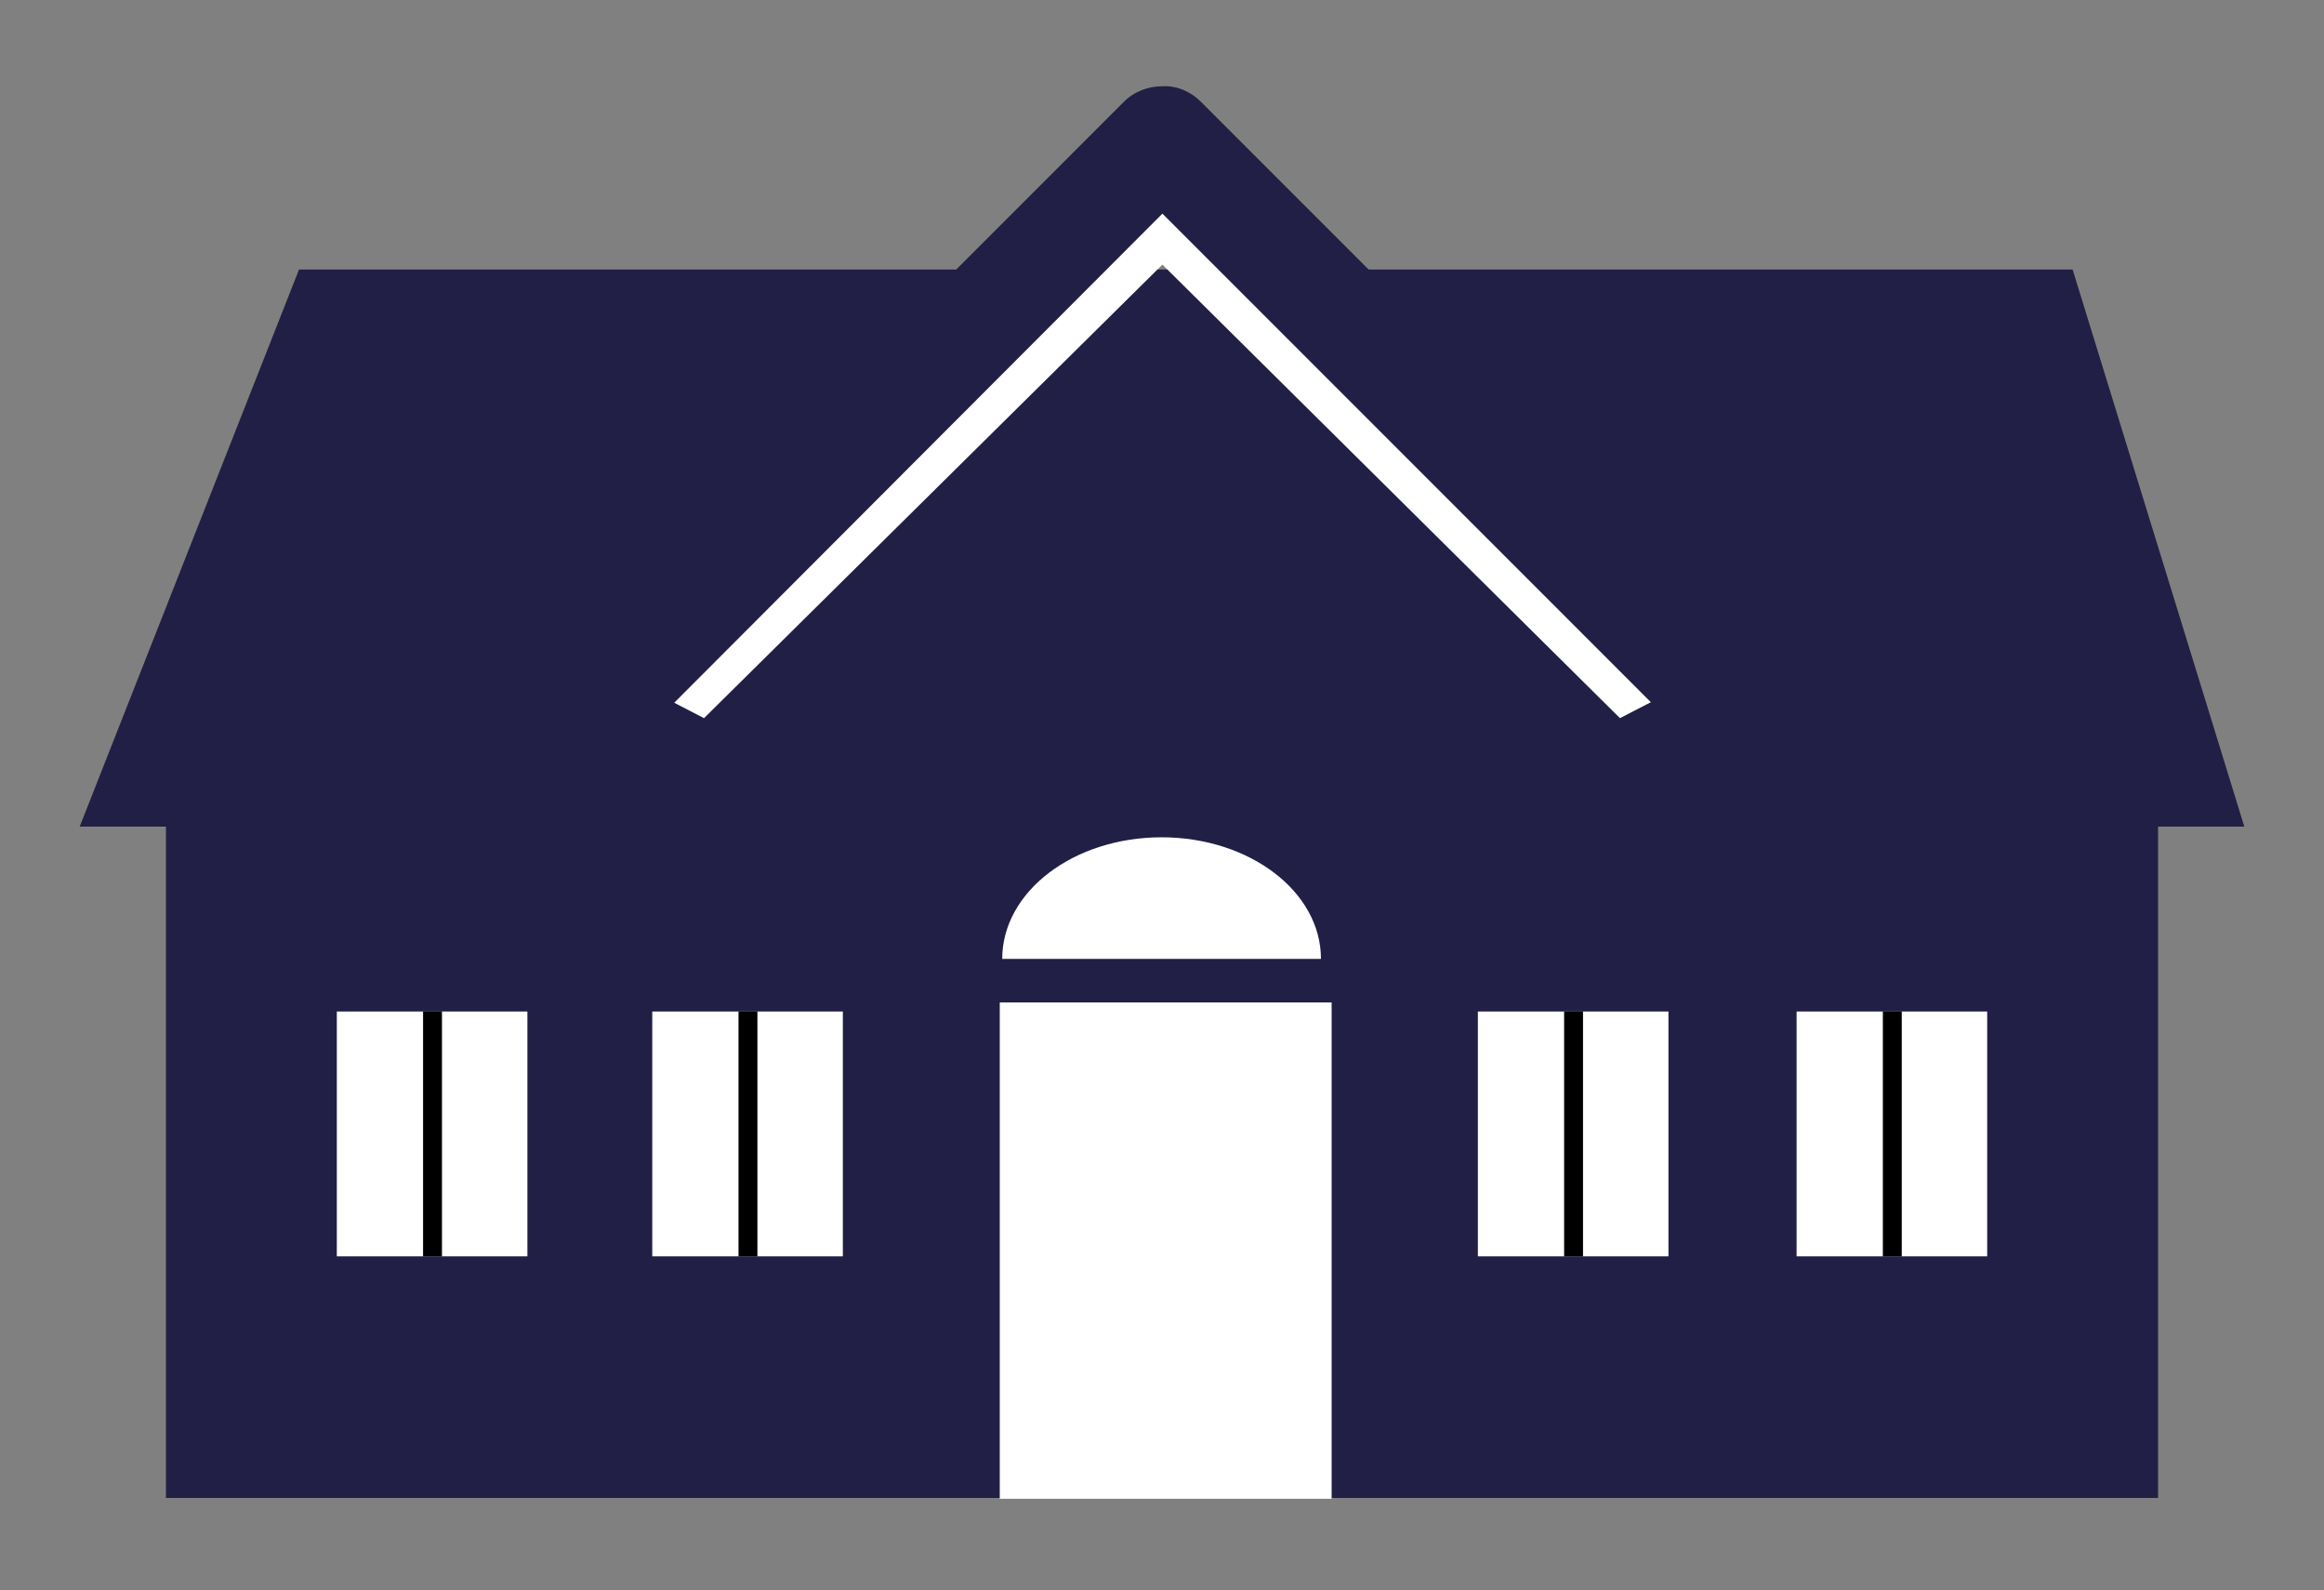 <?xml version="1.0" encoding="utf-8"?>
<!-- Generator: Adobe Illustrator 23.0.1, SVG Export Plug-In . SVG Version: 6.00 Build 0)  -->
<svg version="1.1" id="Layer_1" xmlns="http://www.w3.org/2000/svg" xmlns:xlink="http://www.w3.org/1999/xlink" x="0px" y="0px"
	 viewBox="0 0 282.9 193.5" style="enable-background:new 0 0 282.9 193.5;" xml:space="preserve">
<rect x="0" y="0" width="282.9" height="193.5" fill="#808080" stroke="none"/>
<style type="text/css">
	.st0{fill:#211F45;}
	.st1{fill:#FFFFFF;}
</style>
<path class="st0" d="M20.2,89.9h242.5v92.4H20.2V89.9z"/>
<g>
	<path class="st1" d="M79.4,123.1h23.2v29.8H79.4V123.1z"/>
	<path d="M89.9,123.1h2.3v29.8h-2.3V123.1z"/>
	<path class="st1" d="M121.7,122h40.4v60.4h-40.4V122z"/>
	<path class="st1" d="M179.9,123.1h23.2v29.8h-23.2V123.1z"/>
	<path d="M190.4,123.1h2.3v29.8h-2.3V123.1z"/>
	<path class="st1" d="M218.7,123.1h23.2v29.8h-23.2V123.1z"/>
	<path d="M229.2,123.1h2.3v29.8h-2.3V123.1z"/>
	<path class="st1" d="M41,123.1h23.2v29.8H41V123.1z"/>
	<path d="M51.5,123.1h2.3v29.8h-2.3V123.1z"/>
</g>
<path class="st0" d="M9.7,100.6h263.5l-20.9-67.8H36.4L9.7,100.6z"/>
<g>
	<path class="st1" d="M203,84.4l-61.5-61.5L79.9,84.4l5.8,3l55.8-55.2l55.7,55.2L203,84.4z"/>
	<path class="st0" d="M210.8,77l-64.6-64.6c-1.3-1.3-3-2-4.7-1.9c-1.7,0-3.4,0.6-4.7,1.9L72.2,77c-2.5,2.5-2.5,6.7,0,9.2
		c2.5,2.5,6.7,2.5,9.2,0L141.5,26l60.2,60.2c2.5,2.5,6.7,2.5,9.2,0C213.3,83.6,213.3,79.5,210.8,77z"/>
</g>
<path class="st1" d="M160.8,116.7c0-8.2-8.7-14.8-19.4-14.8s-19.4,6.6-19.4,14.8H160.8z"/>
</svg>
